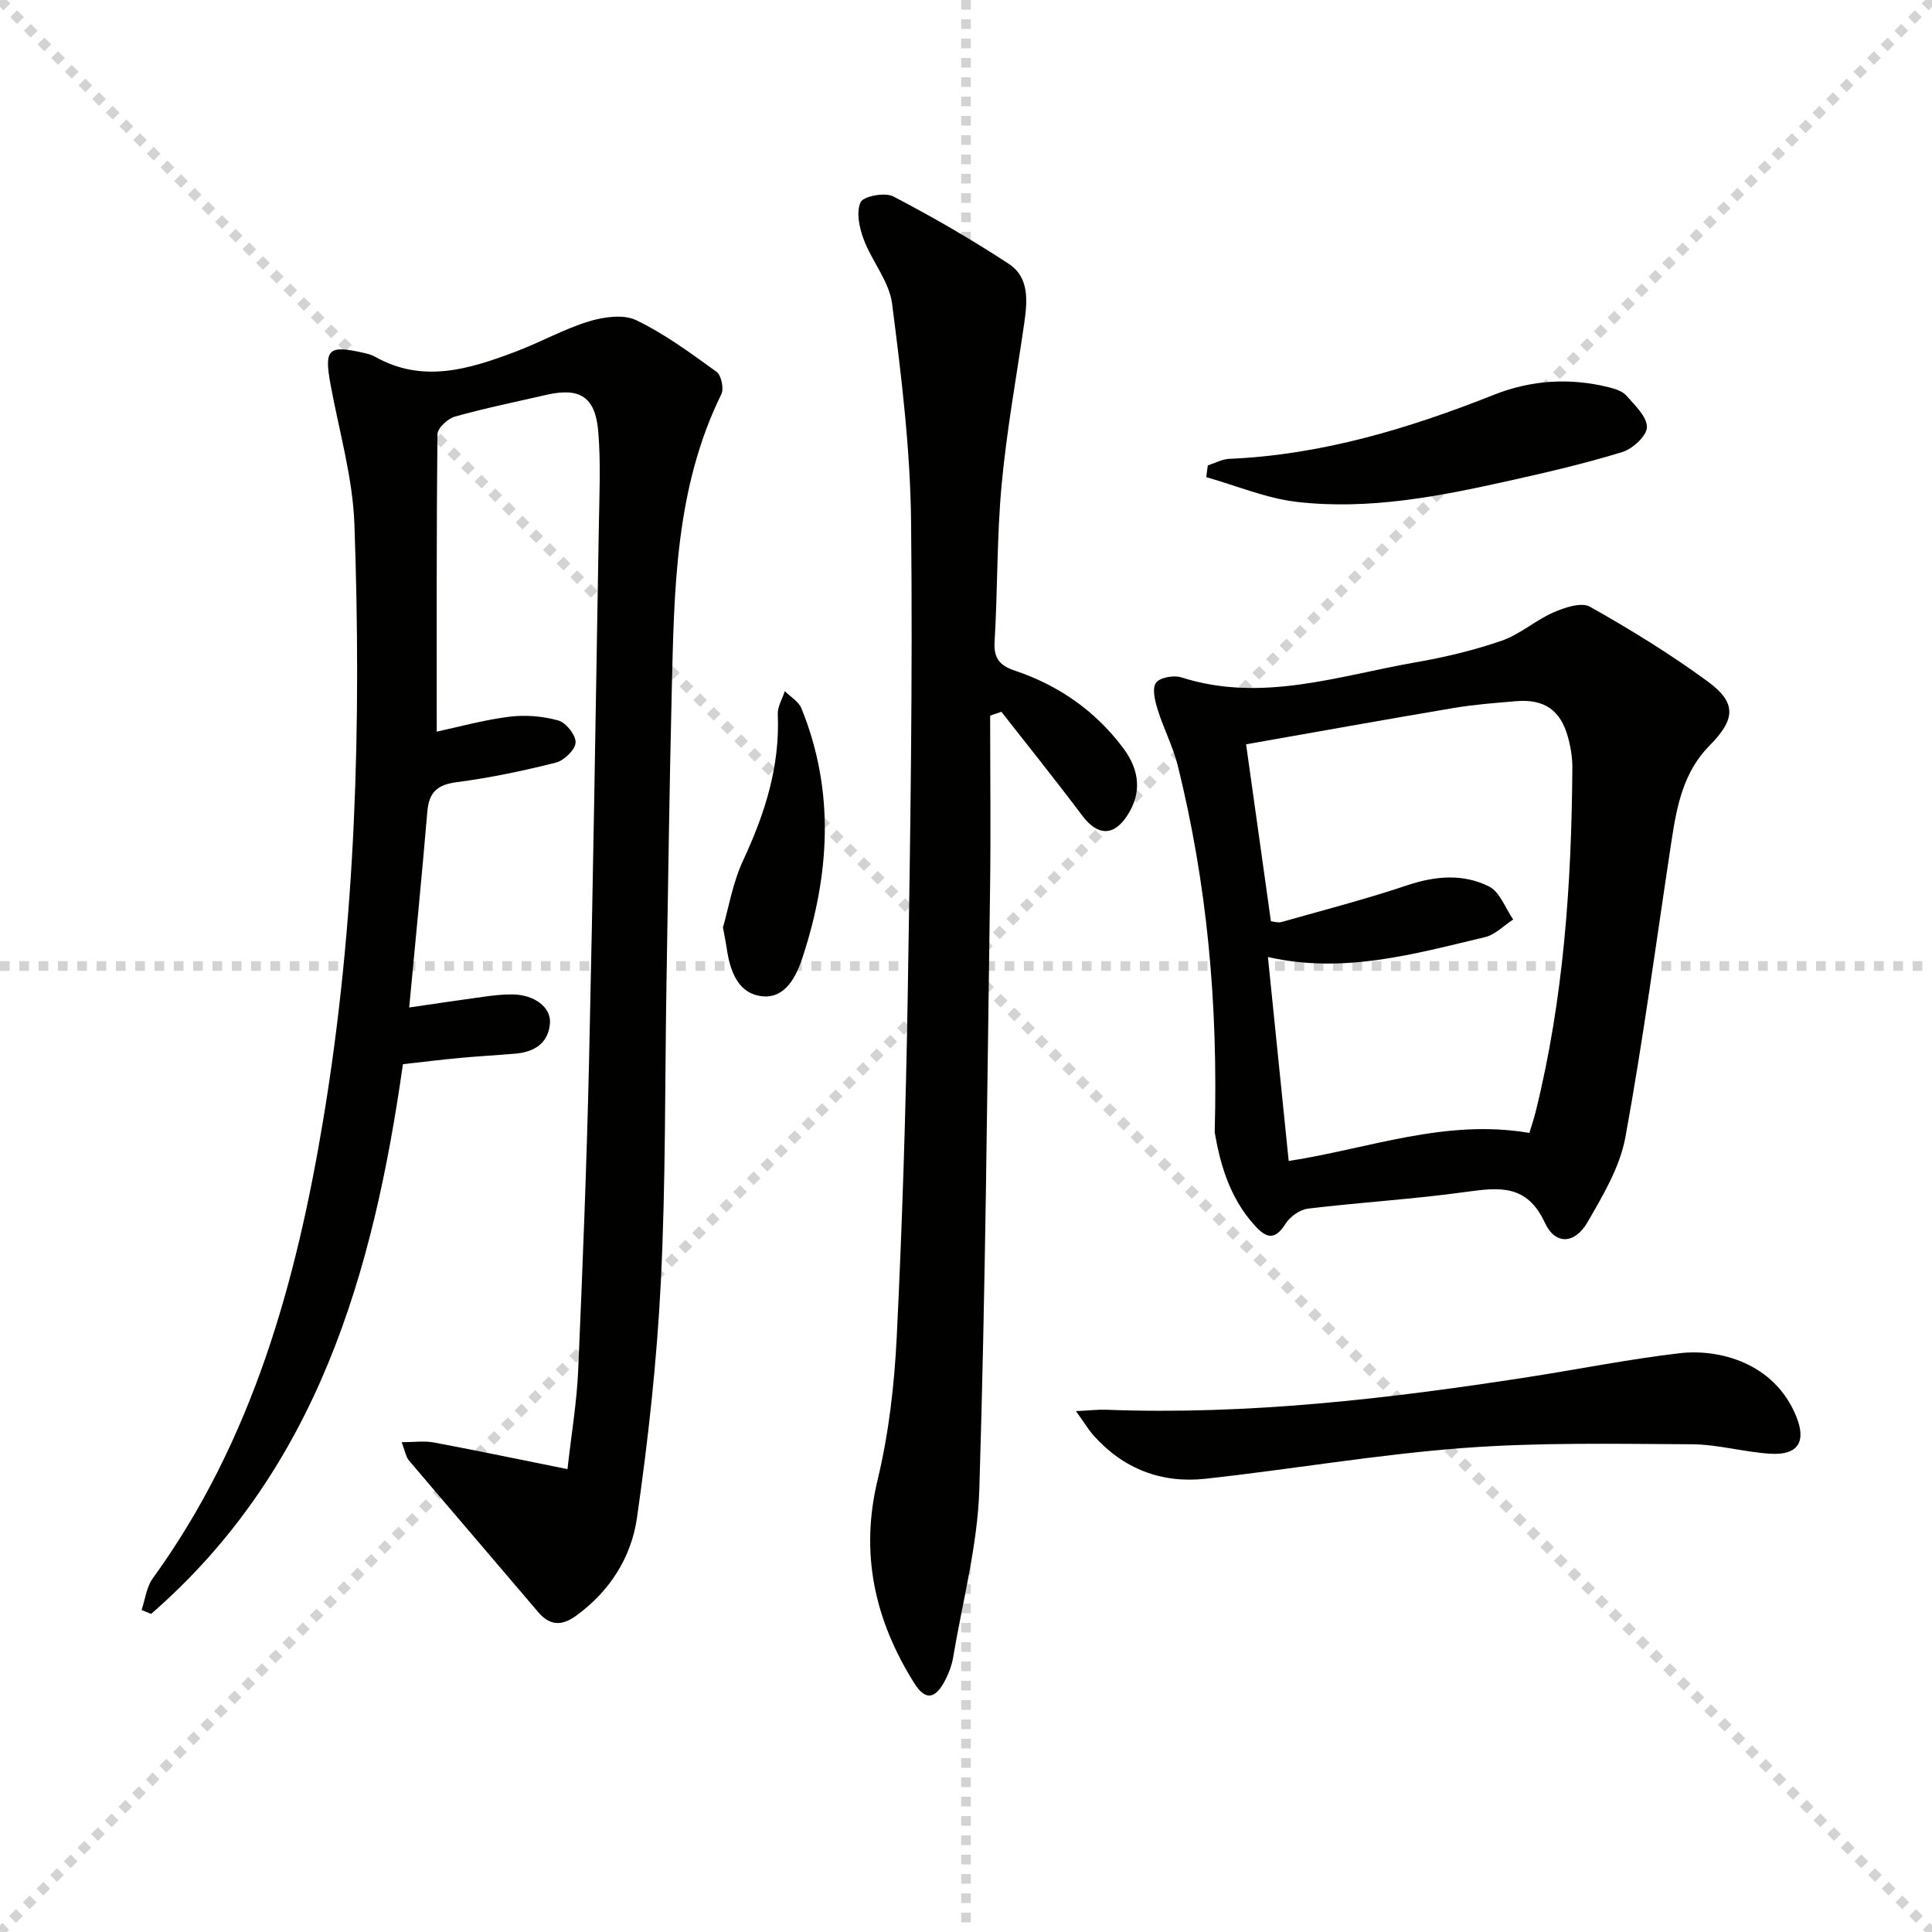 <svg enable-background="new 0 0 400 400" viewBox="0 0 400 400" xmlns="http://www.w3.org/2000/svg"><g stroke="lightgray" stroke-dasharray="1,1" stroke-width="1" transform="scale(2, 2)"><line x1="0" y1="0" x2="200" y2="200"></line><line x1="200" y1="0" x2="0" y2="200"></line><line x1="100" y1="0" x2="100" y2="200"></line><line x1="0" y1="100" x2="200" y2="100"></line></g><g fill="#010100"><path d="m83.16 298.59c2.6 0 4.67-.31 6.61.05 9.01 1.69 17.98 3.56 27.72 5.53.85-7.55 1.93-13.92 2.21-20.32.92-21.27 1.76-42.55 2.25-63.84.84-36.94 1.4-73.9 2.03-110.84.11-6.62.43-13.29-.12-19.86-.61-7.2-3.86-9.15-10.78-7.55-6.31 1.45-12.66 2.74-18.89 4.49-1.48.42-3.6 2.37-3.61 3.64-.23 20.44-.16 40.89-.16 61.59 4.42-.95 9.67-2.41 15.03-3.09 3.32-.42 6.93-.12 10.15.78 1.59.45 3.66 3.06 3.57 4.58-.09 1.51-2.4 3.72-4.11 4.15-6.75 1.7-13.6 3.14-20.5 4.04-4 .52-5.74 2.07-6.08 6.04-1.13 13.37-2.46 26.71-3.76 40.61 5.65-.82 10.51-1.56 15.39-2.22 1.97-.27 3.97-.51 5.96-.49 4.54.05 8.08 2.64 7.79 6.03-.35 4.14-3.29 5.9-7.18 6.24-3.81.32-7.63.53-11.43.88s-7.58.83-11.83 1.3c-6.11 43.1-17.69 83.87-52.13 113.81-.66-.27-1.32-.54-1.98-.81.75-2.2 1.01-4.75 2.32-6.55 20.65-28.5 29.71-61.26 35.35-95.31 6.74-40.72 7.85-81.77 6.4-122.88-.34-9.68-3.16-19.28-4.93-28.9-1.37-7.44-.54-8.31 6.81-6.64.81.18 1.65.39 2.36.79 9.94 5.63 19.59 2.56 29.15-1.04 5.12-1.93 9.96-4.67 15.16-6.26 3.07-.94 7.16-1.52 9.81-.24 5.89 2.84 11.28 6.82 16.61 10.68.99.71 1.56 3.47 1 4.63-9.58 19.47-9.76 40.48-10.27 61.42-.49 20.14-.75 40.28-1.09 60.42-.35 20.64-.14 41.3-1.17 61.9-.81 16.36-2.62 32.72-4.95 48.95-1.17 8.14-5.65 15.22-12.66 20.27-2.95 2.12-5.4 2-7.8-.82-8.92-10.51-17.91-20.96-26.83-31.48-.56-.73-.7-1.8-1.42-3.68z"/><path d="m251.49 234.45c.74-27.11-1.66-51.65-7.61-75.81-.98-3.99-2.95-7.72-4.18-11.67-.56-1.8-1.21-4.33-.38-5.58.73-1.11 3.7-1.65 5.26-1.15 16.61 5.31 32.47-.31 48.5-3.11 6.03-1.05 12.05-2.48 17.83-4.48 3.78-1.3 6.97-4.22 10.68-5.84 2.33-1.02 5.82-2.2 7.6-1.19 8.37 4.71 16.61 9.78 24.36 15.46 6.1 4.46 5.75 7.87.33 13.35-5.32 5.39-6.71 12.42-7.79 19.53-3.12 20.51-5.84 41.09-9.57 61.49-1.13 6.15-4.63 12.04-7.84 17.59-2.64 4.56-6.68 4.77-8.83.12-3.7-8.01-9.42-7.34-16.33-6.39-10.85 1.51-21.81 2.15-32.69 3.46-1.7.2-3.75 1.66-4.68 3.14-2.03 3.22-3.73 3.19-6.15.59-5.74-6.13-7.51-13.84-8.51-19.51zm65.15.11c.46-1.53.94-2.92 1.29-4.34 5.81-23.39 7.44-47.22 7.61-71.21.02-2.13-.34-4.33-.91-6.4-1.54-5.6-4.92-7.92-10.7-7.44-4.31.36-8.63.69-12.89 1.4-14.53 2.45-29.04 5.07-43.05 7.53 1.63 11.59 3.37 24.01 5.14 36.64.56.05 1.44.36 2.17.16 8.73-2.47 17.52-4.75 26.11-7.63 5.81-1.94 11.56-2.41 16.9.28 2.24 1.13 3.35 4.48 4.98 6.82-1.94 1.26-3.73 3.16-5.86 3.66-14.62 3.47-29.2 7.67-44.92 4.11 1.48 14.49 2.88 28.3 4.3 42.23 16.77-2.6 32.43-8.78 49.83-5.81z"/><path d="m205 148.16c0 12.27.15 24.54-.03 36.81-.59 41.12-.94 82.25-2.21 123.34-.36 11.67-3.48 23.26-5.43 34.87-.27 1.61-.89 3.23-1.64 4.69-2.05 3.95-4.1 4.29-6.41.6-8.14-12.98-11.29-26.72-7.57-42.13 2.32-9.62 3.46-19.65 3.95-29.56 1.15-23.43 1.88-46.89 2.27-70.35.54-32.8 1.05-65.62.7-98.42-.16-15.06-2.01-30.15-3.93-45.12-.59-4.62-4.18-8.78-5.89-13.35-.9-2.4-1.58-5.62-.63-7.67.58-1.25 5.03-2.1 6.74-1.21 8.19 4.26 16.22 8.91 23.94 13.97 4.31 2.83 3.85 7.75 3.19 12.33-1.61 11.15-3.65 22.27-4.68 33.48-1 10.76-.8 21.62-1.45 32.41-.21 3.52 1.11 4.96 4.23 6.01 9.05 3.05 16.62 8.31 22.38 16 3.54 4.72 3.8 9.41.91 13.91-2.84 4.43-6.2 4.32-9.37.1-5.45-7.27-11.15-14.35-16.74-21.5-.78.26-1.55.53-2.33.79z"/><path d="m222.77 292.16c3.01-.15 4.61-.35 6.21-.29 29.38 1.12 58.4-2.26 87.34-6.75 10.48-1.63 20.9-3.72 31.42-4.95 8.09-.95 19.57 1.91 24.13 13.02 2.16 5.25.44 8.14-5.32 7.79-5.45-.33-10.85-1.93-16.27-1.96-15.77-.08-31.6-.41-47.3.77-17.85 1.35-35.56 4.41-53.37 6.37-9.1 1-17.05-2.03-23.24-9.01-1.05-1.2-1.88-2.59-3.6-4.99z"/><path d="m250.06 96.36c1.48-.47 2.94-1.29 4.43-1.36 19.15-.82 37.15-6.26 54.8-13.26 7.77-3.08 15.77-3.57 23.88-1.54 1.26.32 2.74.79 3.54 1.69 1.74 2 4.27 4.33 4.27 6.53 0 1.77-2.93 4.5-5.07 5.16-7.73 2.38-15.65 4.22-23.56 5.98-14.44 3.22-29.02 6.07-43.86 4.35-6.36-.74-12.5-3.36-18.75-5.12.11-.81.21-1.62.32-2.43z"/><path d="m149.68 192.02c1.14-3.93 2.01-9.25 4.21-13.96 4.49-9.64 7.61-19.42 7.14-30.18-.07-1.57.95-3.2 1.46-4.79 1.18 1.19 2.87 2.16 3.45 3.59 6.93 17.1 5.85 34.34.24 51.49-1.31 3.99-3.57 8.57-8.32 8.1-5.09-.5-6.74-5.28-7.41-10-.14-.98-.35-1.96-.77-4.25z"/></g></svg>